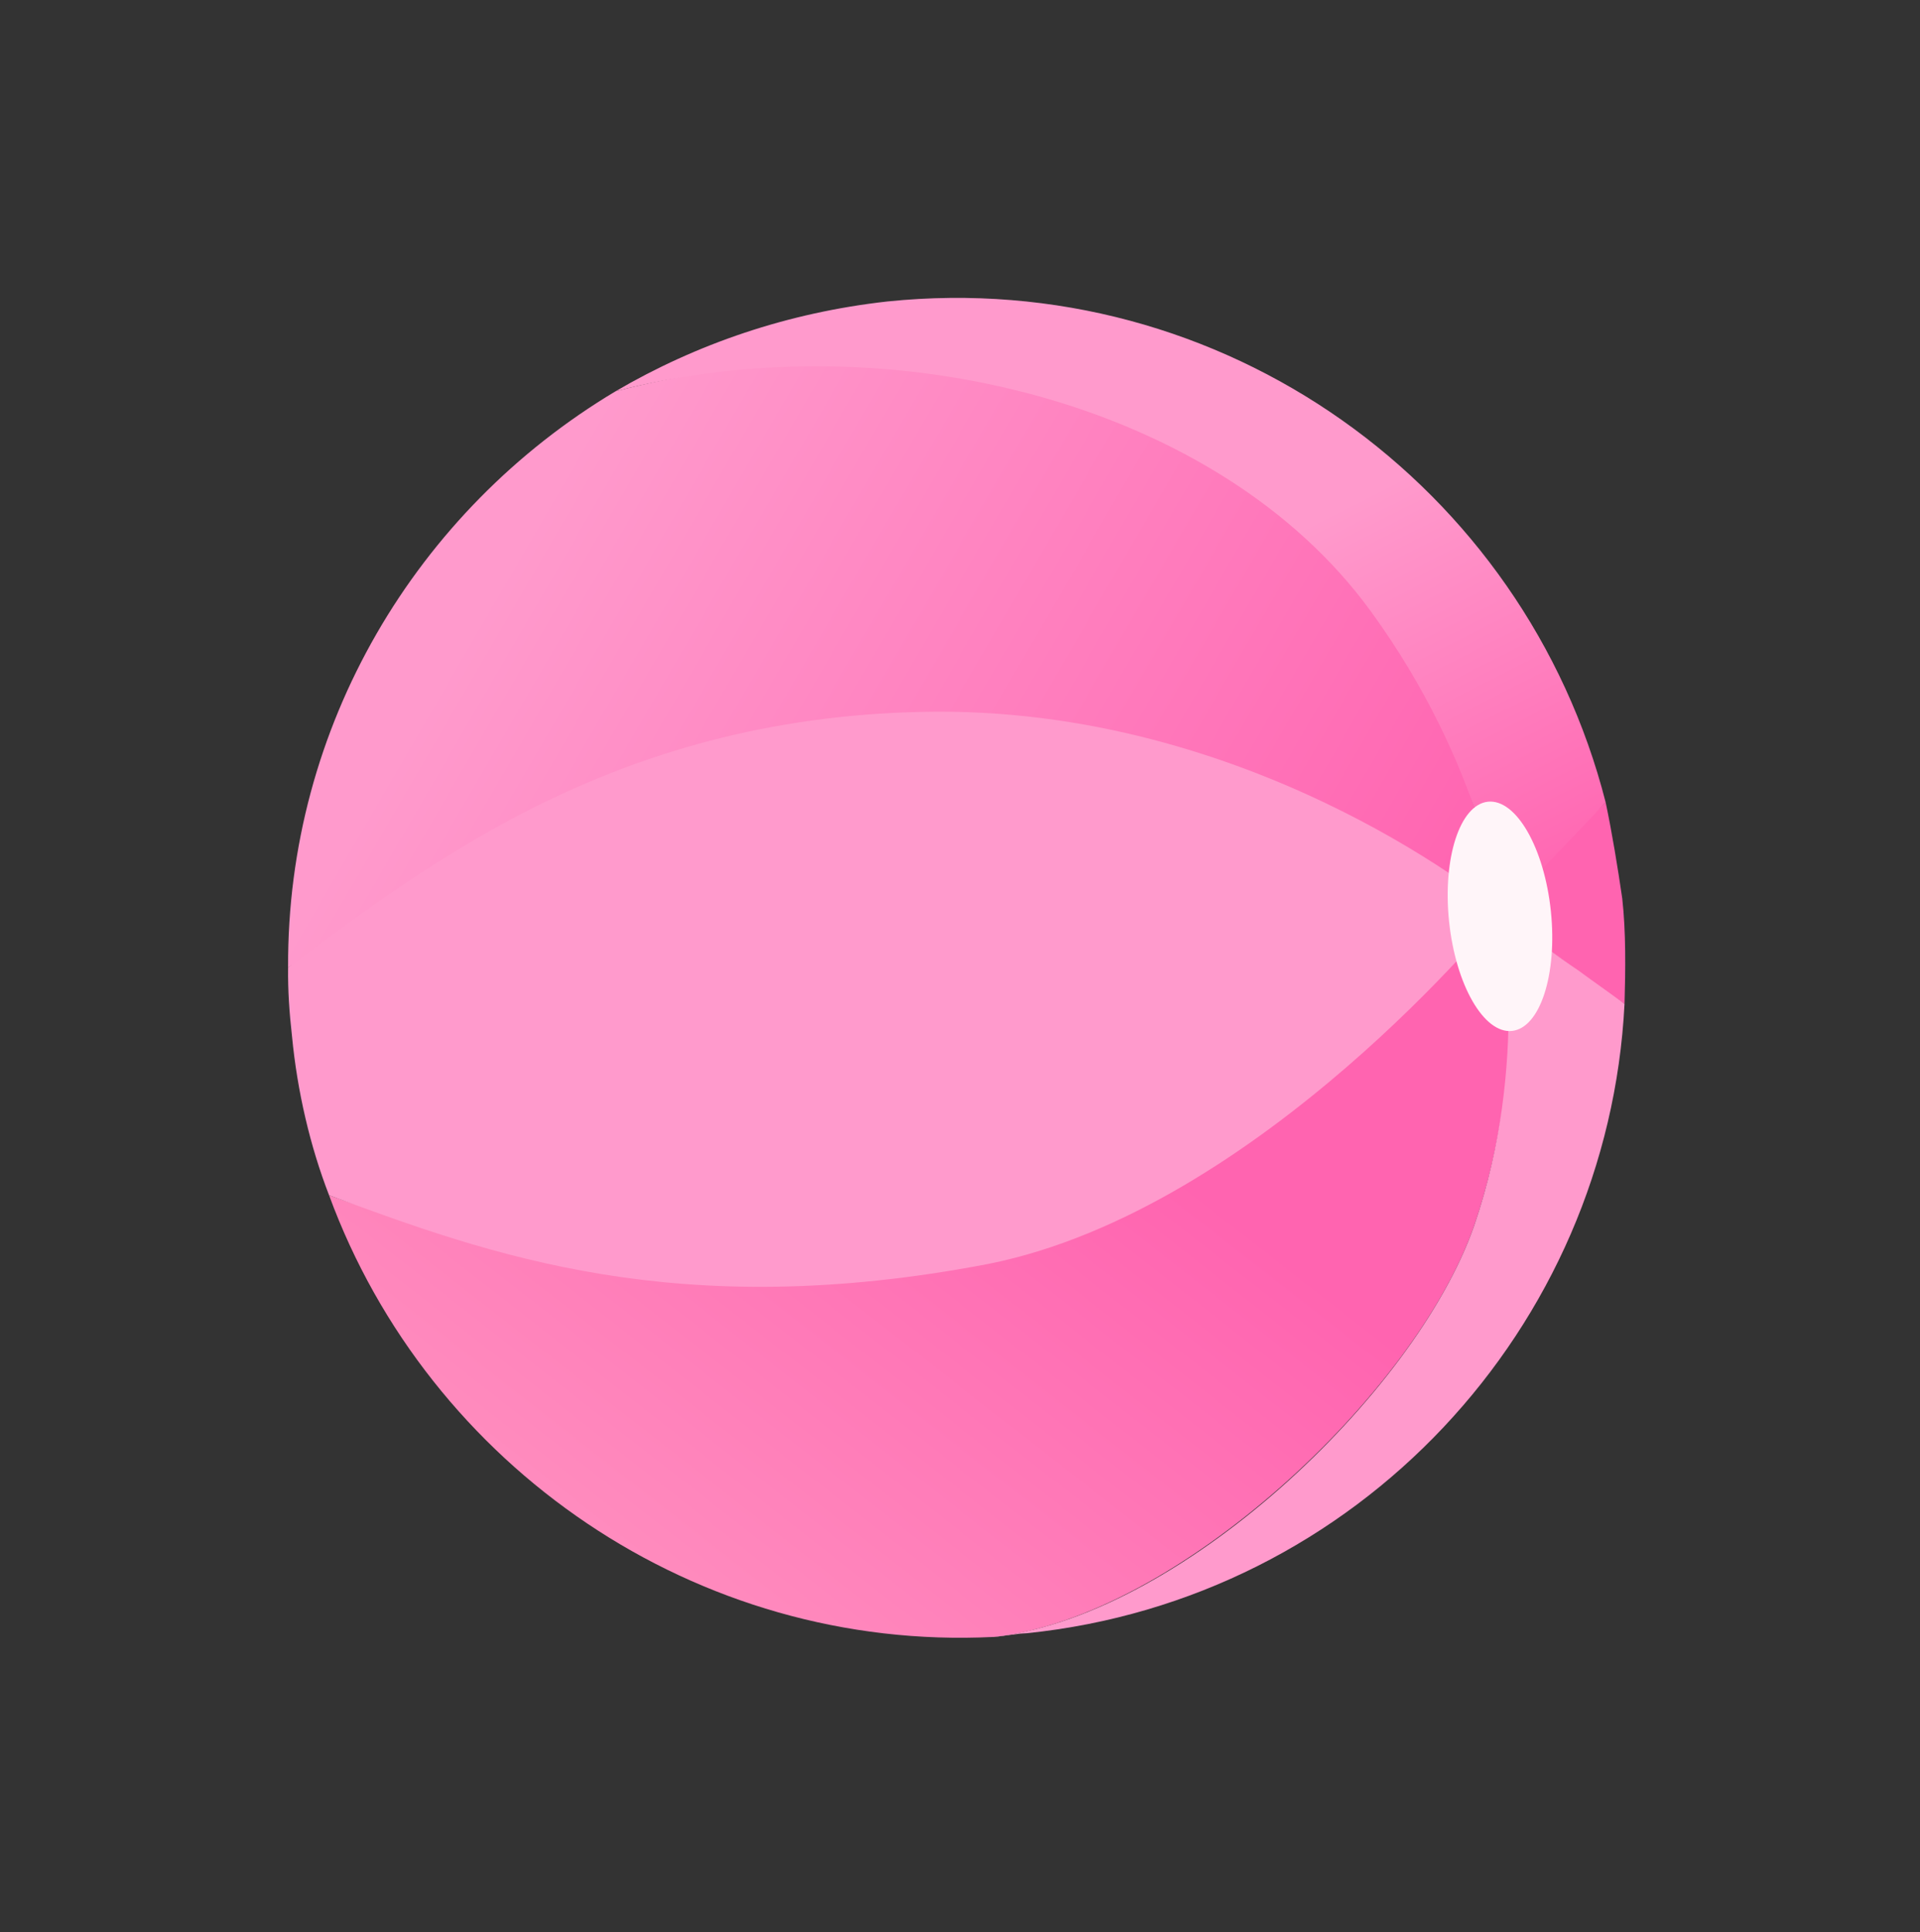 <?xml version="1.0" encoding="UTF-8"?> <svg xmlns="http://www.w3.org/2000/svg" width="323" height="325" viewBox="0 0 323 325" fill="none"><rect x="0" y="0" width="323" height="325" fill="#333333" stroke="none"/><g clip-path="url(#clip0_4001_3928)"><g clip-path="url(#clip1_4001_3928)"><path d="M252.495 153.232C252.495 153.232 248.255 125.601 231.43 102.28C201.88 61.964 149.657 53.891 103.557 65.809C69.991 85.861 48.262 122.198 48.466 162.715C72.212 148.602 109.626 131.191 157.03 126.557C211.711 120.627 252.495 153.232 252.495 153.232Z" fill="url(#paint0_linear_4001_3928)"></path><path d="M247.972 206.229C257.353 179.18 253.729 149.865 253.729 149.865L248.199 146.605L248.257 149.99C248.257 149.99 214.013 201.289 165.374 209.29C120.915 217.15 82.101 210.653 55.361 201.033C72.115 246.651 117.093 277.82 167.158 275.311C197.933 272.044 238.08 234.464 247.972 206.229Z" fill="url(#paint1_linear_4001_3928)"></path><path d="M166.23 212.585C211.998 203.449 252.496 153.231 252.496 153.231C252.496 153.231 212.72 119.545 157.711 119.696C104.491 119.972 72.455 145.021 48.467 162.713C48.419 166.595 48.673 170.281 49.123 174.269C50.004 183.539 52.179 192.826 55.362 201.031C82.297 210.952 113.787 222.625 166.23 212.585Z" fill="#FF9ACC"></path><path d="M270.121 134.957C259.352 145.363 251.945 153.426 251.945 153.426C251.945 153.426 270.527 167.214 273.292 168.844C273.461 163.173 273.539 156.703 272.911 151.12C272.176 146.033 271.156 139.849 270.121 134.957Z" fill="#FF64B0"></path><path d="M273.292 168.845C270.48 166.756 268.16 165.165 265.696 163.34C257.311 157.653 252.493 153.234 252.493 153.234C252.493 153.234 257.456 178.684 247.97 206.229C238.078 234.465 197.997 272.482 166.53 275.341C168.62 275.27 170.644 274.762 172.733 274.69C228.407 268.974 270.541 223.257 273.292 168.845Z" fill="#FF9ACC"></path><path d="M230.55 102.73C249.649 128.903 252.491 153.233 252.491 153.233C252.491 153.233 259.742 145.965 270.121 134.957C256.544 81.717 205.765 44.897 149.294 50.702C132.561 52.566 117.178 57.833 103.553 65.811C149.653 53.892 204.943 67.639 230.55 102.73Z" fill="url(#paint2_linear_4001_3928)"></path><path d="M254.356 173.39C259.084 172.901 262.012 163.874 260.899 153.228C259.785 142.582 255.049 134.348 250.322 134.837C245.594 135.326 242.665 144.353 243.779 154.999C244.893 165.645 249.629 173.88 254.356 173.39Z" fill="#FFF5F9"></path></g></g><defs><linearGradient id="paint0_linear_4001_3928" x1="101.367" y1="67.109" x2="244.975" y2="150.637" gradientUnits="userSpaceOnUse"><stop stop-color="#FF9ACC"></stop><stop offset="1" stop-color="#FF65B1"></stop></linearGradient><linearGradient id="paint1_linear_4001_3928" x1="139.115" y1="151.314" x2="42.906" y2="274.604" gradientUnits="userSpaceOnUse"><stop stop-color="#FF64B0"></stop><stop offset="1" stop-color="#FF9DC4"></stop></linearGradient><linearGradient id="paint2_linear_4001_3928" x1="195.376" y1="100.652" x2="229.106" y2="167.115" gradientUnits="userSpaceOnUse"><stop stop-color="#FF9ACC"></stop><stop offset="1" stop-color="#FF65B1"></stop></linearGradient><clipPath id="clip0_4001_3928"><rect width="323.111" height="324.043" fill="white" transform="translate(0 0.5)"></rect></clipPath><clipPath id="clip1_4001_3928"><rect width="237.459" height="234.791" fill="white" transform="translate(201.895 0.5) rotate(59.305)"></rect></clipPath></defs></svg> 